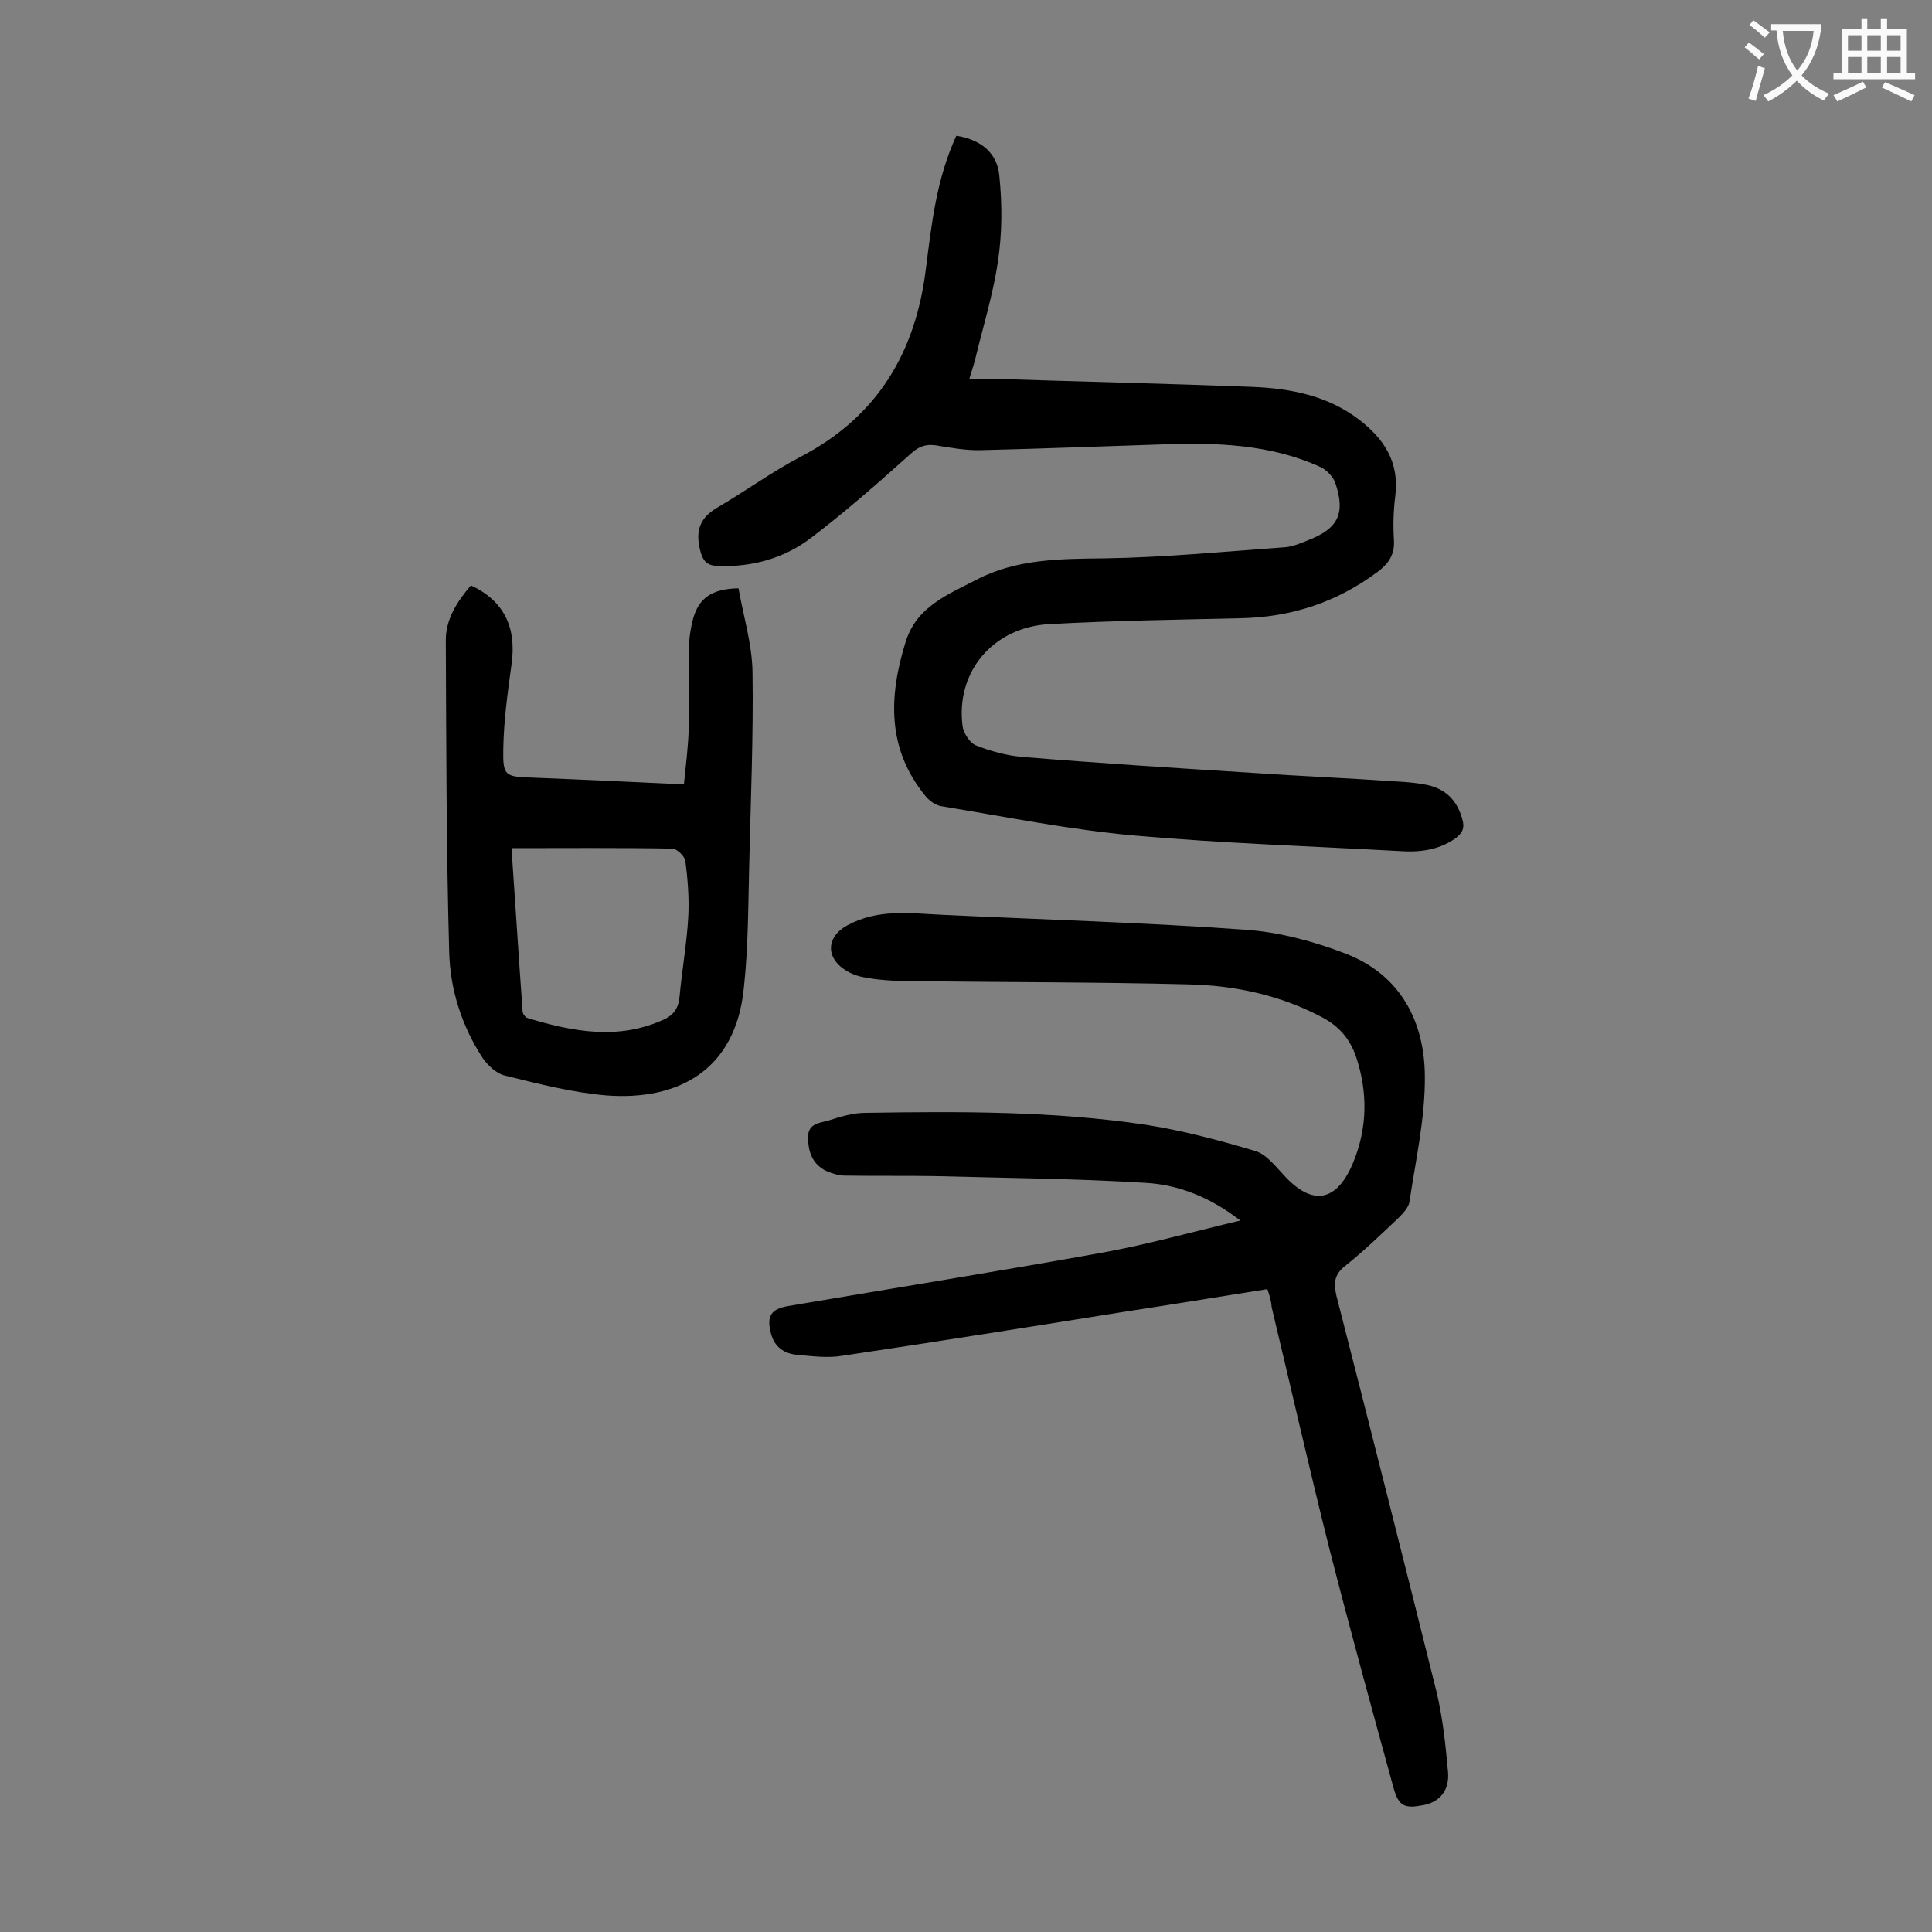 <svg enable-background="new 0 0 400 400" viewBox="0 0 400 400" xmlns="http://www.w3.org/2000/svg"><rect x="0" y="0" width="400" height="400" fill="#808080" stroke="none"/><g fill="#000001"><path d="m262.4 266.9c-10.1 1.6-19.9 3.2-29.7 4.7-19.4 3.1-38.8 6.2-58.3 9.1-3 .5-6.2.1-9.3-.2-2.7-.2-4.8-1.6-5.5-4.5-.9-3.5 0-5 3.6-5.6 21.8-3.7 43.6-7.2 65.3-11.1 9.3-1.7 18.5-4.3 28.3-6.6-6.2-4.8-12.7-7.4-19.6-7.8-14.5-.9-29.1-1-43.7-1.4-6.2-.1-12.3 0-18.5-.1-1.3 0-2.6-.4-3.8-.9-3-1.4-3.9-4-3.9-7.1 0-2.8 2.4-2.9 4.2-3.4 2.5-.8 5.1-1.6 7.7-1.6 19.5-.3 38.9-.4 58.2 2.5 7.6 1.2 15.1 3.2 22.5 5.4 2.3.7 4.1 3.1 5.9 5 5.9 6.5 11 5.6 14.4-2.7 2.9-7.1 3-14.4.6-21.7-1.3-3.8-3.5-6.4-7.1-8.3-8.7-4.6-18.1-6.6-27.8-6.8-19.3-.5-38.7-.4-58-.7-3.1 0-6.2-.2-9.2-.8-1.7-.3-3.4-1.1-4.7-2.2-3.2-2.8-2.3-6.5 1.4-8.5 6.4-3.5 13-2.5 19.7-2.2 21 1 42 1.6 62.9 3.1 6.9.5 14 2.4 20.5 4.9 11.3 4.3 16.4 13.9 16.5 25.3.1 8.7-1.9 17.5-3.2 26.2-.2 1.1-1.3 2.3-2.2 3.2-3.6 3.4-7.2 6.9-11.1 10-2.3 1.8-2.4 3.6-1.8 6.2 7 27.3 13.9 54.6 20.7 81.9 1.3 5.4 1.9 11.1 2.4 16.7.3 3.8-1.7 6.1-4.9 6.8-4 .8-5.3.4-6.4-3.6-4.5-16.4-9-32.8-13.2-49.2-4.2-16.7-8-33.5-12-50.2-.1-1.3-.4-2.3-.9-3.8z"/><path d="m198 28.1c5.1.8 8.5 3.6 8.9 8.3.6 5.9.6 11.9-.3 17.8-1 6.8-3.1 13.5-4.7 20.2-.3 1.2-.7 2.3-1.2 4h4.2c18.1.6 36.2 1 54.3 1.7 7.9.3 15.7 1.8 22.2 6.8 5.1 3.9 8.3 8.7 7.5 15.6-.4 3.1-.5 6.2-.3 9.3.2 3-1.1 4.9-3.4 6.6-8.4 6.3-17.9 9.4-28.4 9.6-13.1.3-26.3.5-39.4 1.2-11.8.6-19.6 9.9-18.1 21.2.2 1.4 1.5 3.4 2.7 3.9 3 1.2 6.3 2.1 9.5 2.4 15.9 1.3 31.7 2.3 47.6 3.3 10 .7 20.1 1.1 30.1 1.8 2.1.1 4.2.3 6.2.7 3.8.8 6.2 3.1 7.3 6.9.6 1.9.2 3-1.4 4.2-3.6 2.5-7.6 2.9-11.7 2.6-18.2-1-36.4-1.6-54.6-3.2-13.5-1.2-26.8-3.9-40.2-6.1-1.1-.2-2.4-1.1-3.2-2.1-8-9.8-7.6-20.6-4.1-31.9 2.3-7.4 8.8-9.8 14.7-12.9 8.3-4.3 17.3-4.3 26.5-4.4 12.4-.2 24.9-1.4 37.3-2.3 1.6-.1 3.2-.8 4.7-1.4 6.3-2.4 7.9-5.5 5.8-11.8-.4-1.3-1.8-2.8-3.1-3.4-10.3-4.7-21.4-5.1-32.5-4.7-12.6.4-25.2.9-37.7 1.2-3.2.1-6.4-.5-9.5-1-2.1-.3-3.6.3-5.2 1.8-6.7 6-13.4 11.9-20.5 17.3-5.6 4.3-12.2 6.1-19.3 5.9-2.1-.1-3.1-.8-3.7-3.1-1.1-4.2-.1-6.9 3.5-9 5.8-3.4 11.3-7.4 17.2-10.5 16-8.3 23.9-21.7 26-39 1.2-9.4 2.2-18.6 6.3-27.5z"/><path d="m97.5 121.2c6.9 3.2 9.5 8.8 8.4 16.4-.8 5.8-1.6 11.6-1.7 17.4-.1 5.7.3 5.8 6.1 6 10.2.4 20.5.9 31.3 1.4.4-4 .9-7.9 1-11.8.2-5.2-.1-10.4 0-15.6 0-2.3.3-4.6.9-6.9 1.2-4.3 3.9-6.2 9.4-6.3 1 5.7 2.8 11.5 2.9 17.3.2 13.6-.4 27.2-.7 40.7-.2 8.3-.2 16.6-1.1 24.8-1.7 17-13.6 23.3-28.4 22.2-7.1-.6-14.1-2.4-21-4.1-1.8-.4-3.6-2.1-4.7-3.7-4.3-6.6-6.7-14.1-6.9-21.9-.6-21.4-.6-42.8-.7-64.3-.1-4.4 2.2-8.1 5.2-11.6zm8.4 54.4c.8 11.6 1.5 22.7 2.3 33.8 0 .5.6 1.3 1.1 1.4 9.3 2.8 18.7 4.6 28.1.3 2.2-1 3.1-2.5 3.3-4.8.5-5.5 1.5-11 1.8-16.5.2-3.8-.1-7.7-.6-11.5-.1-1-1.7-2.5-2.6-2.6-11-.2-21.9-.1-33.4-.1z"/></g><path d="m362.1 8.8c1.1.8 2.1 1.6 3.1 2.4l-1 1.1c-1.3-1.1-2.3-2-3-2.5zm1.9 4.8c.5.2.9.4 1.4.5-.6 2.3-1.3 4.5-1.9 6.8l-1.5-.5c.8-2.1 1.4-4.3 2-6.8zm-1-9.4c1.3.9 2.4 1.8 3.4 2.5l-1 1.1c-1.4-1.2-2.4-2.1-3.2-2.6zm3.7 2.2v-1.4h10.3v1.2c-.5 3.6-1.8 6.8-4 9.4 1.5 1.6 3.4 2.8 5.7 3.8-.3.4-.7.8-1.1 1.4-2.3-1.1-4.1-2.5-5.6-4.1-1.6 1.6-3.6 3.1-5.9 4.3-.3-.5-.7-.9-1-1.3 2.4-1.1 4.4-2.5 6-4.1-1.9-2.5-3-5.6-3.3-9.3h-1.1zm8.8 0h-6.4c.3 3.3 1.3 6 3 8.2 2-2.3 3.1-5.1 3.4-8.2z" fill="#fafafb"/><path d="m385.3 3.8h1.3v2.2h2.8v-2.2h1.3v2.2h4.1v9.1h1.7v1.3h-16.9v-1.3h1.7v-9.1h4.1v-2.2zm.4 13.1.7 1.2c-1.8.9-3.8 1.9-6 2.9-.2-.4-.5-.8-.8-1.3 2.3-1 4.3-1.9 6.1-2.8zm-3.1-6.4h2.8v-3.2h-2.8zm0 4.6h2.8v-3.3h-2.8zm4-4.6h2.8v-3.2h-2.8zm0 4.6h2.8v-3.3h-2.8zm3.7 1.9c2.1.9 4.1 1.8 6.1 2.7l-.7 1.3c-2.2-1.1-4.2-2-6.1-2.9zm3.2-9.7h-2.8v3.2h2.8zm-2.8 7.8h2.8v-3.3h-2.8z" fill="#fafafb"/></svg>
